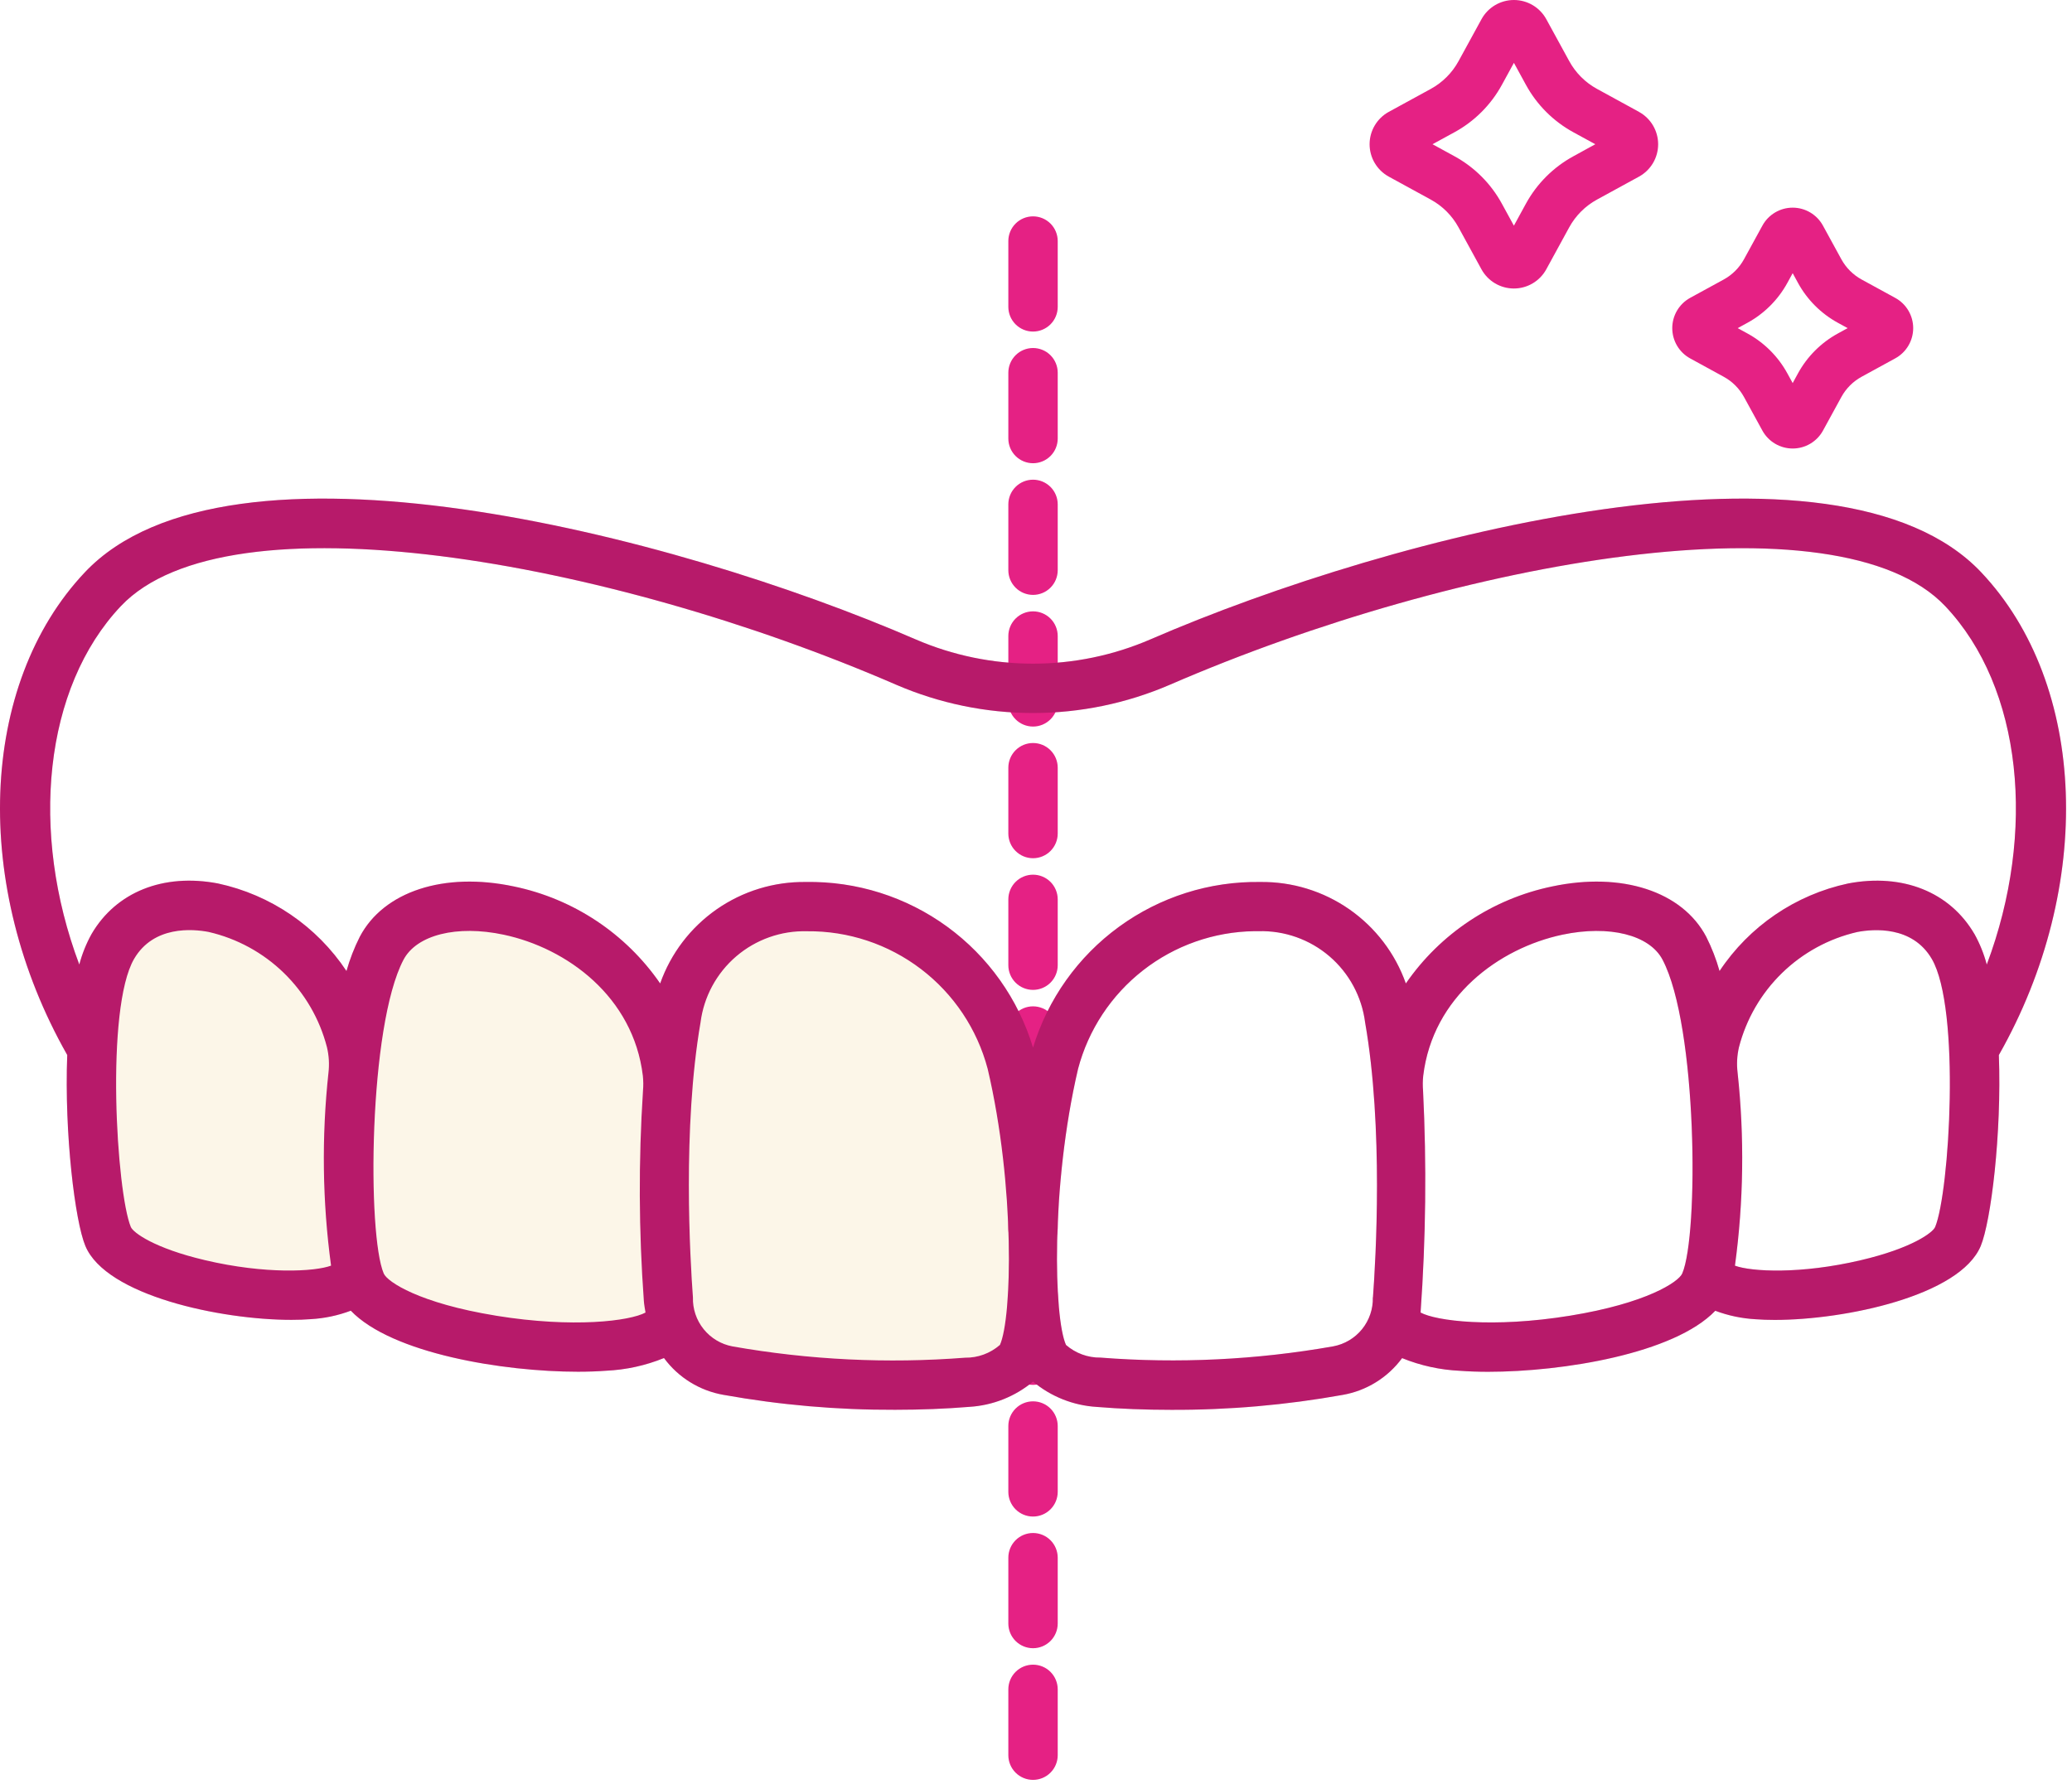 <svg xmlns="http://www.w3.org/2000/svg" width="295" height="254" viewBox="0 0 295 254" fill="none"><path d="M147.077 253.467C146.145 253.467 145.25 253.096 144.591 252.437C143.932 251.778 143.561 250.884 143.561 249.951V240.576C143.561 239.644 143.932 238.749 144.591 238.09C145.25 237.431 146.145 237.06 147.077 237.06C148.009 237.06 148.904 237.431 149.563 238.09C150.222 238.749 150.593 239.644 150.593 240.576V249.951C150.593 250.884 150.222 251.778 149.563 252.437C148.904 253.096 148.009 253.467 147.077 253.467ZM147.077 234.717C146.145 234.717 145.25 234.346 144.591 233.687C143.932 233.028 143.561 232.134 143.561 231.201V221.826C143.561 220.894 143.932 219.999 144.591 219.34C145.25 218.681 146.145 218.31 147.077 218.31C148.009 218.31 148.904 218.681 149.563 219.34C150.222 219.999 150.593 220.894 150.593 221.826V231.201C150.593 232.134 150.222 233.028 149.563 233.687C148.904 234.346 148.009 234.717 147.077 234.717ZM147.077 215.967C146.145 215.967 145.25 215.596 144.591 214.937C143.932 214.278 143.561 213.384 143.561 212.451V203.076C143.561 202.144 143.932 201.249 144.591 200.59C145.25 199.931 146.145 199.56 147.077 199.56C148.009 199.56 148.904 199.931 149.563 200.59C150.222 201.249 150.593 202.144 150.593 203.076V212.451C150.593 213.384 150.222 214.278 149.563 214.937C148.904 215.596 148.009 215.967 147.077 215.967ZM147.077 197.217C146.145 197.217 145.25 196.846 144.591 196.187C143.932 195.528 143.561 194.634 143.561 193.701V184.326C143.561 183.394 143.932 182.499 144.591 181.84C145.25 181.181 146.145 180.81 147.077 180.81C148.009 180.81 148.904 181.181 149.563 181.84C150.222 182.499 150.593 183.394 150.593 184.326V193.701C150.593 194.634 150.222 195.528 149.563 196.187C148.904 196.846 148.009 197.217 147.077 197.217ZM147.077 178.467C146.145 178.467 145.25 178.096 144.591 177.437C143.932 176.778 143.561 175.884 143.561 174.951V165.576C143.561 164.644 143.932 163.749 144.591 163.09C145.25 162.431 146.145 162.06 147.077 162.06C148.009 162.06 148.904 162.431 149.563 163.09C150.222 163.749 150.593 164.644 150.593 165.576V174.951C150.593 175.884 150.222 176.778 149.563 177.437C148.904 178.096 148.009 178.467 147.077 178.467ZM147.077 159.717C146.145 159.717 145.25 159.346 144.591 158.687C143.932 158.028 143.561 157.134 143.561 156.201V146.826C143.561 145.894 143.932 144.999 144.591 144.34C145.25 143.681 146.145 143.31 147.077 143.31C148.009 143.31 148.904 143.681 149.563 144.34C150.222 144.999 150.593 145.894 150.593 146.826V156.201C150.593 157.134 150.222 158.028 149.563 158.687C148.904 159.346 148.009 159.717 147.077 159.717ZM147.077 140.967C146.145 140.967 145.25 140.596 144.591 139.937C143.932 139.278 143.561 138.384 143.561 137.451V128.076C143.561 127.144 143.932 126.249 144.591 125.59C145.25 124.931 146.145 124.56 147.077 124.56C148.009 124.56 148.904 124.931 149.563 125.59C150.222 126.249 150.593 127.144 150.593 128.076V137.451C150.593 138.384 150.222 139.278 149.563 139.937C148.904 140.596 148.009 140.967 147.077 140.967ZM147.077 122.217C146.145 122.217 145.25 121.846 144.591 121.187C143.932 120.528 143.561 119.634 143.561 118.701V109.326C143.561 108.394 143.932 107.499 144.591 106.84C145.25 106.181 146.145 105.81 147.077 105.81C148.009 105.81 148.904 106.181 149.563 106.84C150.222 107.499 150.593 108.394 150.593 109.326V118.701C150.593 119.634 150.222 120.528 149.563 121.187C148.904 121.846 148.009 122.217 147.077 122.217ZM147.077 103.467C146.145 103.467 145.25 103.096 144.591 102.437C143.932 101.778 143.561 100.884 143.561 99.951V90.576C143.561 89.644 143.932 88.749 144.591 88.09C145.25 87.431 146.145 87.061 147.077 87.061C148.009 87.061 148.904 87.431 149.563 88.09C150.222 88.749 150.593 89.644 150.593 90.576V99.951C150.593 100.884 150.222 101.778 149.563 102.437C148.904 103.096 148.009 103.467 147.077 103.467ZM147.077 84.717C146.145 84.717 145.25 84.346 144.591 83.687C143.932 83.028 143.561 82.133 143.561 81.201V71.826C143.561 70.894 143.932 69.999 144.591 69.34C145.25 68.681 146.145 68.311 147.077 68.311C148.009 68.311 148.904 68.681 149.563 69.34C150.222 69.999 150.593 70.894 150.593 71.826V81.201C150.593 82.133 150.222 83.028 149.563 83.687C148.904 84.346 148.009 84.717 147.077 84.717ZM147.077 65.967C146.145 65.967 145.25 65.596 144.591 64.937C143.932 64.278 143.561 63.383 143.561 62.451V53.076C143.561 52.144 143.932 51.249 144.591 50.59C145.25 49.931 146.145 49.56 147.077 49.56C148.009 49.56 148.904 49.931 149.563 50.59C150.222 51.249 150.593 52.144 150.593 53.076V62.451C150.593 63.383 150.222 64.278 149.563 64.937C148.904 65.596 148.009 65.967 147.077 65.967ZM147.077 47.217C146.145 47.217 145.25 46.846 144.591 46.187C143.932 45.528 143.561 44.633 143.561 43.701V34.326C143.561 33.394 143.932 32.499 144.591 31.84C145.25 31.181 146.145 30.811 147.077 30.811C148.009 30.811 148.904 31.181 149.563 31.84C150.222 32.499 150.593 33.394 150.593 34.326V43.701C150.593 44.633 150.222 45.528 149.563 46.187C148.904 46.846 148.009 47.217 147.077 47.217Z" fill="#E52184"></path><path d="M233.348 15.928L227.381 12.663C225.706 11.751 224.33 10.374 223.418 8.7L220.153 2.732C219.7 1.905 219.032 1.215 218.221 0.734C217.409 0.254 216.484 0 215.54 0C214.597 0 213.671 0.254 212.86 0.734C212.048 1.215 211.381 1.905 210.928 2.732L207.663 8.702C206.75 10.376 205.374 11.752 203.7 12.665L197.725 15.93C196.899 16.383 196.209 17.051 195.729 17.862C195.249 18.673 194.995 19.599 194.995 20.541C194.995 21.484 195.249 22.41 195.729 23.221C196.209 24.032 196.899 24.699 197.725 25.153L203.695 28.418C205.369 29.331 206.745 30.707 207.658 32.381L210.923 38.353C211.377 39.18 212.044 39.87 212.856 40.35C213.668 40.831 214.594 41.085 215.537 41.085C216.48 41.085 217.406 40.831 218.218 40.35C219.029 39.87 219.697 39.18 220.15 38.353L223.413 32.381C224.327 30.708 225.703 29.333 227.376 28.42L233.343 25.157C234.171 24.704 234.862 24.037 235.343 23.225C235.824 22.413 236.078 21.487 236.078 20.544C236.078 19.6 235.824 18.674 235.343 17.862C234.862 17.05 234.171 16.383 233.343 15.93L233.348 15.928ZM224.006 22.256C221.152 23.814 218.805 26.159 217.247 29.013L215.54 32.137L213.832 29.013C212.276 26.157 209.931 23.809 207.077 22.249L203.953 20.54L207.077 18.834C209.931 17.275 212.277 14.929 213.834 12.075L215.543 8.95L217.249 12.072C218.807 14.928 221.153 17.275 224.008 18.834L227.13 20.54L224.006 22.256Z" fill="#E52184"></path><path d="M269.833 42.421L265.052 39.806C263.828 39.137 262.823 38.131 262.155 36.907L259.54 32.128C259.117 31.354 258.494 30.709 257.736 30.259C256.977 29.809 256.112 29.572 255.231 29.572C254.349 29.572 253.484 29.809 252.726 30.259C251.967 30.709 251.344 31.354 250.922 32.128L248.308 36.904C247.64 38.129 246.633 39.136 245.409 39.806L240.63 42.419C239.86 42.844 239.217 43.468 238.77 44.226C238.323 44.984 238.087 45.848 238.087 46.728C238.087 47.608 238.323 48.472 238.77 49.23C239.217 49.988 239.86 50.612 240.63 51.037L245.411 53.653C246.635 54.32 247.641 55.326 248.308 56.55L250.924 61.328C251.349 62.099 251.973 62.741 252.731 63.188C253.489 63.636 254.353 63.872 255.233 63.872C256.113 63.872 256.977 63.636 257.735 63.188C258.493 62.741 259.117 62.099 259.542 61.328L262.157 56.547C262.824 55.323 263.83 54.317 265.054 53.65L269.833 51.035C270.607 50.612 271.253 49.989 271.702 49.231C272.152 48.474 272.39 47.608 272.39 46.727C272.39 45.845 272.152 44.98 271.702 44.222C271.253 43.464 270.607 42.844 269.833 42.421ZM261.677 47.484C259.274 48.796 257.298 50.772 255.984 53.175L255.232 54.555L254.475 53.172C253.161 50.77 251.186 48.796 248.784 47.484L247.404 46.729L248.784 45.974C251.187 44.66 253.162 42.684 254.477 40.282L255.232 38.901L255.984 40.279C257.296 42.684 259.272 44.661 261.677 45.974L263.057 46.727L261.677 47.484Z" fill="#E52184"></path><path d="M282.054 81.48C261.663 59.934 198.677 75.921 163.772 91.059C158.5 93.335 152.819 94.51 147.077 94.51C141.335 94.51 135.654 93.335 130.382 91.059C95.477 75.921 32.496 59.934 12.101 81.48C-3.061 97.504 -4.055 126.26 9.572 150.236C9.147 161.54 10.694 173.95 12.15 177.424C15.091 184.507 31.427 187.957 41.482 187.957C42.466 187.957 43.394 187.924 44.24 187.858C46.192 187.748 48.115 187.342 49.945 186.653C55.804 192.761 71.674 195.344 82.289 195.344C83.733 195.344 85.078 195.295 86.29 195.203C89.121 195.075 91.909 194.464 94.535 193.396C96.577 196.17 99.612 198.047 103.005 198.637C111.067 200.085 119.243 200.796 127.434 200.763C131.067 200.763 134.643 200.625 138.023 200.346C141.347 200.142 144.518 198.884 147.077 196.753C149.635 198.887 152.808 200.149 156.133 200.355C159.515 200.634 163.09 200.77 166.725 200.77C174.915 200.804 183.092 200.093 191.154 198.646C194.547 198.057 197.582 196.179 199.624 193.406C202.249 194.473 205.038 195.085 207.869 195.213C209.081 195.304 210.426 195.353 211.87 195.353C222.49 195.353 238.354 192.775 244.214 186.663C246.043 187.351 247.967 187.757 249.918 187.868C250.765 187.933 251.69 187.966 252.677 187.966C262.732 187.966 279.068 184.516 282.009 177.433C283.455 173.95 285.002 161.54 284.587 150.246C298.209 126.26 297.215 97.504 282.054 81.48ZM29.163 179.449C21.982 177.759 18.963 175.539 18.628 174.731C16.586 169.809 14.979 143.608 19.097 136.546C21.876 131.796 27.438 132.285 29.702 132.717C33.743 133.647 37.45 135.669 40.421 138.562C43.391 141.455 45.51 145.108 46.547 149.123C46.832 150.314 46.906 151.546 46.764 152.763C45.775 161.901 45.898 171.126 47.133 180.234C44.812 181.092 37.811 181.488 29.17 179.453L29.163 179.449ZM70.619 187.361C59.737 185.596 55.151 182.552 54.637 181.357C52.272 175.863 52.472 146.125 57.45 136.675C59.325 133.129 65.046 131.695 71.707 133.108C80.735 135.023 90.164 141.946 91.523 153.187C91.6 153.902 91.608 154.622 91.544 155.339C90.9 165.308 90.942 175.309 91.668 185.273C91.711 185.84 91.816 186.372 91.903 186.914C89.693 188.116 81.651 189.154 70.626 187.366L70.619 187.361ZM142.338 191.545C140.974 192.729 139.222 193.369 137.416 193.343C126.353 194.203 115.225 193.664 104.297 191.737C102.679 191.436 101.222 190.567 100.188 189.287C99.154 188.007 98.611 186.4 98.657 184.755C98.257 179.364 97.153 160.596 99.738 145.614C100.204 141.954 102.014 138.597 104.816 136.195C107.619 133.794 111.213 132.519 114.902 132.618C120.757 132.558 126.466 134.452 131.123 138.001C135.781 141.549 139.122 146.55 140.618 152.212C144.553 168.965 144.093 187.743 142.354 191.55L142.338 191.545ZM195.457 184.748C195.502 186.392 194.959 187.999 193.926 189.279C192.892 190.558 191.435 191.427 189.818 191.728C178.889 193.657 167.76 194.196 156.696 193.333C154.89 193.359 153.137 192.718 151.774 191.533C150.037 187.729 149.578 168.951 153.49 152.21C154.958 146.653 158.204 141.73 162.732 138.191C167.26 134.652 172.821 132.69 178.568 132.607H179.193C182.882 132.507 186.477 133.782 189.279 136.183C192.081 138.585 193.891 141.942 194.357 145.603C196.978 160.6 195.874 179.364 195.473 184.762L195.457 184.748ZM239.507 181.357C238.994 182.554 234.41 185.599 223.528 187.364C212.512 189.154 204.464 188.111 202.254 186.914C203.007 176.395 203.126 165.841 202.607 155.308C202.548 154.606 202.556 153.9 202.631 153.199C203.983 141.949 213.412 135.023 222.45 133.106C229.12 131.7 234.846 133.127 236.707 136.673C241.675 146.13 241.875 175.868 239.507 181.357ZM275.515 174.735C275.179 175.544 272.161 177.764 264.968 179.453C256.319 181.493 249.323 181.094 247.012 180.241C248.25 171.131 248.377 161.904 247.39 152.763C247.241 151.55 247.307 150.32 247.584 149.13C248.621 145.115 250.74 141.462 253.71 138.569C256.68 135.676 260.388 133.654 264.429 132.724C266.688 132.295 272.254 131.8 275.034 136.551C279.168 143.622 277.561 169.821 275.515 174.735ZM281.104 133C277.61 127.024 270.893 124.328 263.116 125.814C255.626 127.424 249.06 131.897 244.821 138.278C244.347 136.597 243.712 134.966 242.927 133.406C239.529 126.944 230.911 124.125 220.985 126.236C212.523 127.988 205.063 132.936 200.158 140.05C198.647 135.778 195.835 132.087 192.117 129.495C188.4 126.903 183.964 125.542 179.432 125.601C172.211 125.489 165.149 127.728 159.312 131.982C153.476 136.236 149.181 142.273 147.077 149.182C144.985 142.264 140.693 136.219 134.853 131.963C129.012 127.707 121.942 125.473 114.717 125.601C110.186 125.542 105.749 126.903 102.032 129.495C98.314 132.087 95.502 135.778 93.991 140.05C89.086 132.936 81.626 127.988 73.165 126.236C63.236 124.127 54.621 126.939 51.222 133.406C50.437 134.966 49.803 136.597 49.329 138.278C45.09 131.895 38.525 127.421 31.033 125.81C23.266 124.331 16.54 127.019 13.043 132.998C12.28 134.372 11.691 135.836 11.29 137.355C4.2 118.502 6.218 97.94 17.21 86.315C32.404 70.251 86.336 79.621 127.586 97.509C133.741 100.167 140.373 101.538 147.077 101.538C153.781 101.538 160.413 100.167 166.568 97.509C207.818 79.621 261.752 70.253 276.944 86.315C287.946 97.94 289.954 118.502 282.865 137.36C282.463 135.839 281.873 134.375 281.109 133H281.104Z" fill="#E52184"></path><path d="M282.054 81.48C261.663 59.934 198.677 75.921 163.772 91.059C158.5 93.335 152.819 94.51 147.077 94.51C141.335 94.51 135.654 93.335 130.382 91.059C95.477 75.921 32.496 59.934 12.101 81.48C-3.061 97.504 -4.055 126.26 9.572 150.236C9.147 161.54 10.694 173.95 12.15 177.424C15.091 184.507 31.427 187.957 41.482 187.957C42.466 187.957 43.394 187.924 44.24 187.858C46.192 187.748 48.115 187.342 49.945 186.653C55.804 192.761 71.674 195.344 82.289 195.344C83.733 195.344 85.078 195.295 86.29 195.203C89.121 195.075 91.909 194.464 94.535 193.396C96.577 196.17 99.612 198.047 103.005 198.637C111.067 200.085 119.243 200.796 127.434 200.763C131.067 200.763 134.643 200.625 138.023 200.346C141.347 200.142 144.518 198.884 147.077 196.753C149.635 198.887 152.808 200.149 156.133 200.355C159.515 200.634 163.09 200.77 166.725 200.77C174.915 200.804 183.092 200.093 191.154 198.646C194.547 198.057 197.582 196.179 199.624 193.406C202.249 194.473 205.038 195.085 207.869 195.213C209.081 195.304 210.426 195.353 211.87 195.353C222.49 195.353 238.354 192.775 244.214 186.663C246.043 187.351 247.967 187.757 249.918 187.868C250.765 187.933 251.69 187.966 252.677 187.966C262.732 187.966 279.068 184.516 282.009 177.433C283.455 173.95 285.002 161.54 284.587 150.246C298.209 126.26 297.215 97.504 282.054 81.48ZM29.163 179.449C21.982 177.759 18.963 175.539 18.628 174.731C16.586 169.809 14.979 143.608 19.097 136.546C21.876 131.796 27.438 132.285 29.702 132.717C33.743 133.647 37.45 135.669 40.421 138.562C43.391 141.455 45.51 145.108 46.547 149.123C46.832 150.314 46.906 151.546 46.764 152.763C45.775 161.901 45.898 171.126 47.133 180.234C44.812 181.092 37.811 181.488 29.17 179.453L29.163 179.449ZM70.619 187.361C59.737 185.596 55.151 182.552 54.637 181.357C52.272 175.863 52.472 146.125 57.45 136.675C59.325 133.129 65.046 131.695 71.707 133.108C80.735 135.023 90.164 141.946 91.523 153.187C91.6 153.902 91.608 154.622 91.544 155.339C90.9 165.308 90.942 175.309 91.668 185.273C91.711 185.84 91.816 186.372 91.903 186.914C89.693 188.116 81.651 189.154 70.626 187.366L70.619 187.361ZM142.338 191.545C140.974 192.729 139.222 193.369 137.416 193.343C126.353 194.203 115.225 193.664 104.297 191.737C102.679 191.436 101.222 190.567 100.188 189.287C99.154 188.007 98.611 186.4 98.657 184.755C98.257 179.364 97.153 160.596 99.738 145.614C100.204 141.954 102.014 138.597 104.816 136.195C107.619 133.794 111.213 132.519 114.902 132.618C120.757 132.558 126.466 134.452 131.123 138.001C135.781 141.549 139.122 146.55 140.618 152.212C144.553 168.965 144.093 187.743 142.354 191.55L142.338 191.545ZM195.457 184.748C195.502 186.392 194.959 187.999 193.926 189.279C192.892 190.558 191.435 191.427 189.818 191.728C178.889 193.657 167.76 194.196 156.696 193.333C154.89 193.359 153.137 192.718 151.774 191.533C150.037 187.729 149.578 168.951 153.49 152.21C154.958 146.653 158.204 141.73 162.732 138.191C167.26 134.652 172.821 132.69 178.568 132.607H179.193C182.882 132.507 186.477 133.782 189.279 136.183C192.081 138.585 193.891 141.942 194.357 145.603C196.978 160.6 195.874 179.364 195.473 184.762L195.457 184.748ZM239.507 181.357C238.994 182.554 234.41 185.599 223.528 187.364C212.512 189.154 204.464 188.111 202.254 186.914C203.007 176.395 203.126 165.841 202.607 155.308C202.548 154.606 202.556 153.9 202.631 153.199C203.983 141.949 213.412 135.023 222.45 133.106C229.12 131.7 234.846 133.127 236.707 136.673C241.675 146.13 241.875 175.868 239.507 181.357ZM275.515 174.735C275.179 175.544 272.161 177.764 264.968 179.453C256.319 181.493 249.323 181.094 247.012 180.241C248.25 171.131 248.377 161.904 247.39 152.763C247.241 151.55 247.307 150.32 247.584 149.13C248.621 145.115 250.74 141.462 253.71 138.569C256.68 135.676 260.388 133.654 264.429 132.724C266.688 132.295 272.254 131.8 275.034 136.551C279.168 143.622 277.561 169.821 275.515 174.735ZM281.104 133C277.61 127.024 270.893 124.328 263.116 125.814C255.626 127.424 249.06 131.897 244.821 138.278C244.347 136.597 243.712 134.966 242.927 133.406C239.529 126.944 230.911 124.125 220.985 126.236C212.523 127.988 205.063 132.936 200.158 140.05C198.647 135.778 195.835 132.087 192.117 129.495C188.4 126.903 183.964 125.542 179.432 125.601C172.211 125.489 165.149 127.728 159.312 131.982C153.476 136.236 149.181 142.273 147.077 149.182C144.985 142.264 140.693 136.219 134.853 131.963C129.012 127.707 121.942 125.473 114.717 125.601C110.186 125.542 105.749 126.903 102.032 129.495C98.314 132.087 95.502 135.778 93.991 140.05C89.086 132.936 81.626 127.988 73.165 126.236C63.236 124.127 54.621 126.939 51.222 133.406C50.437 134.966 49.803 136.597 49.329 138.278C45.09 131.895 38.525 127.421 31.033 125.81C23.266 124.331 16.54 127.019 13.043 132.998C12.28 134.372 11.691 135.836 11.29 137.355C4.2 118.502 6.218 97.94 17.21 86.315C32.404 70.251 86.336 79.621 127.586 97.509C133.741 100.167 140.373 101.538 147.077 101.538C153.781 101.538 160.413 100.167 166.568 97.509C207.818 79.621 261.752 70.253 276.944 86.315C287.946 97.94 289.954 118.502 282.865 137.36C282.463 135.839 281.873 134.375 281.109 133H281.104Z" fill="black" fill-opacity="0.2"></path><path d="M70.619 187.361C59.737 185.596 55.151 182.552 54.637 181.357C52.272 175.863 52.472 146.125 57.45 136.675C59.325 133.129 65.046 131.695 71.707 133.108C80.735 135.023 90.164 141.946 91.523 153.187C91.6 153.902 91.608 154.622 91.544 155.339C90.9 165.308 90.942 175.309 91.668 185.273C91.711 185.84 91.816 186.372 91.903 186.914C89.693 188.116 81.651 189.154 70.626 187.366L70.619 187.361Z" fill="#F1D38C" fill-opacity="0.2"></path><path d="M142.338 191.545C140.974 192.729 139.222 193.369 137.416 193.343C126.353 194.203 115.225 193.664 104.297 191.737C102.679 191.436 101.222 190.567 100.188 189.287C99.154 188.007 98.611 186.4 98.657 184.755C98.257 179.364 97.153 160.596 99.738 145.614C100.204 141.954 102.014 138.597 104.816 136.195C107.619 133.794 111.213 132.519 114.902 132.618C120.757 132.558 126.466 134.452 131.123 138.001C135.781 141.549 139.122 146.55 140.618 152.212C144.553 168.965 144.093 187.743 142.354 191.55L142.338 191.545Z" fill="#F1D38C" fill-opacity="0.2"></path><path d="M29.163 179.449C21.982 177.759 18.963 175.539 18.628 174.731C16.586 169.809 14.979 143.608 19.097 136.546C21.876 131.796 27.438 132.285 29.702 132.717C33.743 133.647 37.45 135.669 40.421 138.562C43.391 141.455 45.51 145.108 46.547 149.123C46.832 150.314 46.906 151.546 46.764 152.763C45.775 161.901 45.898 171.126 47.133 180.234C44.812 181.092 37.811 181.488 29.17 179.453L29.163 179.449Z" fill="#F1D38C" fill-opacity="0.2"></path></svg>